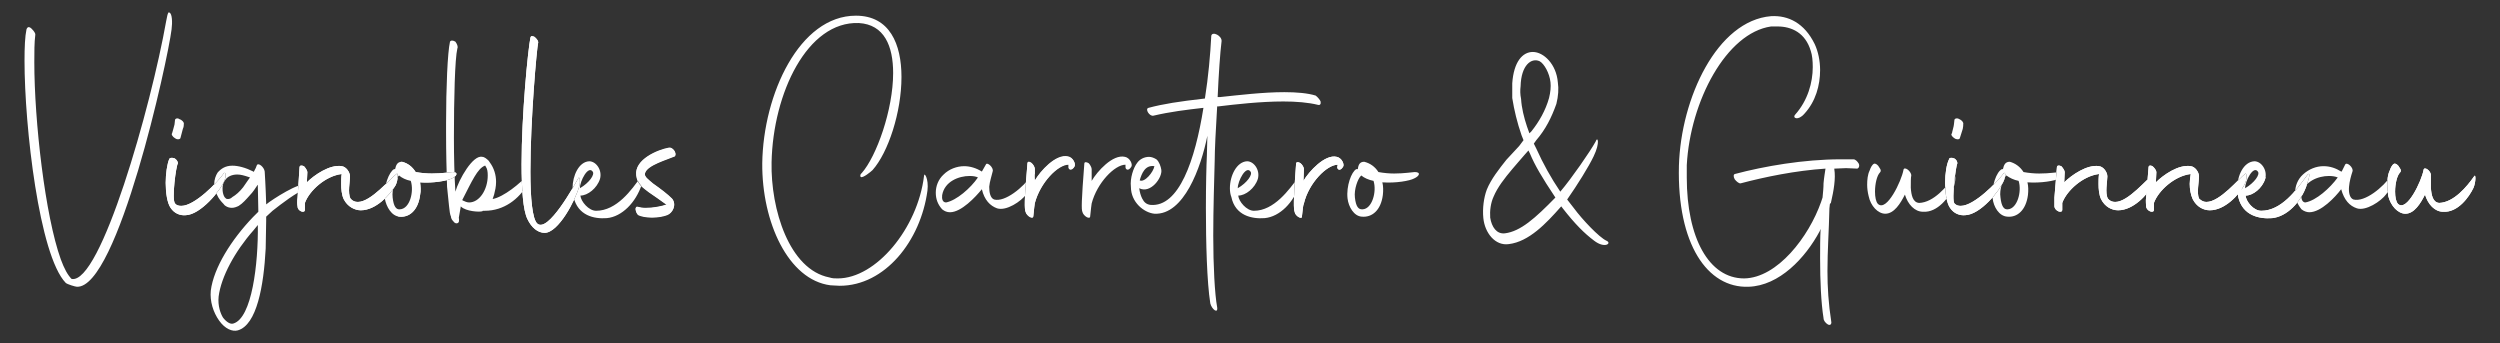 <svg xmlns="http://www.w3.org/2000/svg" xml:space="preserve" width="51mm" height="7mm" style="shape-rendering:geometricPrecision;text-rendering:geometricPrecision;image-rendering:optimizeQuality;fill-rule:evenodd;clip-rule:evenodd" viewBox="0 0 5100 700">
    <rect x="0" y="0" width="5100" height="700" fill="#333333" stroke="none"/>
    <defs>
        <style>.fil0{fill:#fff}</style>
    </defs>
    <g>
        <path class="fil0" d="M4907 436c18 0 31-21 40-39 6 20 20 35 37 35 30 2 53-30 62-49 5-12 5-30 1-23-14 20-41 53-71 54-13-1-16-16-17-31v-25c1-9-14-20-15-11-4 22-34 86-52 69-4-4-6-14-6-25 0-16 4-33 10-39 2-2 3-5-1-10-3-6-8-9-11-8-4 2-7 8-9 14-4 8-5 19-5 29 0 7 1 15 2 23 5 20 20 36 35 36zm-272 9c30-3 59-32 71-68 6-17 8-31-2-16-19 26-50 69-91 69-16 0-31-19-32-31 15 0 34-15 40-34 5-18-19 28-33 28-22 1-24-35-24-9 0 7 1 13 2 18 9 38 43 45 69 43zm-444-24c1 10 16 15 16 7v-14c9-25 42-55 75-59-1 7-1 14-1 20 0 11 1 22 5 31 8 16 22 23 35 23 31 0 60-32 70-51 7-12 5-25 4-24-15 10-53 58-80 58-6 0-11-2-15-7-6-11-1-35-1-45 0-9-8-20-17-21-24-4-56 18-71 33l1-21c0-3-4-9-7-12-5-2-9-2-9 3l-5 61v18zm-2889 17c6 3 17 5 28 5 12 0 23-2 31-5 11-4 20-21 10-33-9-9-22-19-39-31-9-8-19-14-16-22 5-16 45-27 61-34 4-7-5-18-12-17-23 4-71 24-67 56 2 19 14 25 25 34 9 6 26 18 37 26-11 4-29 7-43 7-6 0-11-1-15-2-9-3-5 12 0 16zm-380-74c10-5 14-13 1-13-4 0-21 3-42 3-10 0-22-1-33-3-7-11-16-18-28-21-9 0 19 16 17 25-1 0 7 17 6 17 10 20 4 15 0 35 3 17-44 34-28 35 20 2 38-13 42-44 2-9 1-18 0-26 26 2 55-3 65-8zm-574 60c8 12 20 16 31 15 30-1 71-50 79-71 5-13 1-17-1-15-13 19-60 67-87 67-5 0-10-1-13-5-7-8 2-77 6-82 0-3-3-8-7-10-6-2-10-1-11 2-4 10-7 29-7 48 0 20 3 41 10 51z"/>
        <path class="fil0" d="M134 577c3 3 20 8 23 8 83 3 185-460 193-525 2-15 1-32-4-34-4-5-6 14-7 17-31 175-134 538-193 526-8-8-15-21-22-40-32-89-54-282-54-402 0-21 0-40 2-56 1-4-8-14-11-15-4-2-6 1-7 4-3 14-4 36-4 64 0 134 30 397 84 453zm214-153c8 12 20 16 31 15 30-1 71-50 79-71 5-13 1-17-1-15-13 19-60 67-87 67-5 0-10-1-13-5-7-8 2-77 6-82 0-3-3-8-7-10-6-2-10-1-11 2-4 10-7 29-7 48 0 20 3 41 10 51zm9-142c4 3 9 3 11 0 1-3 4-16 5-19 2-4 2-8 2-10 1-3-3-8-9-10-4-3-9-1-9 2l-1 9c-1 3-4 16-5 18-2 2 1 7 6 10zm90 372c12 17 27 23 38 20 39-11 53-91 57-167l1-57v-8l13-12c19-15 48-37 66-44 3-2 4-3 0-8-9-8-67 29-79 39v-2c-1-35-3-64-3-65-1-9-13-19-16-13-1 3-3 8-6 13l-1 1v-1c-16-8-31-12-43-12-14 0-23 6-30 14-4 6-7 15-7 23s2 16 6 23c3 7 8 13 13 18 1 1 2 3 4 4 4 3 9 4 13 4 5 0 10-2 14-4 8-5 15-13 23-22 6-6 11-14 15-20l1-1v3l1 50v2l-11 11c-44 46-80 103-86 150-2 22 5 44 17 61zm29 6c-6 2-14-3-21-12-5-8-11-24-9-43 5-40 33-92 71-135l9-11c1 79-12 190-50 201zm-11-254c-3 0-4-1-4-1l-3-3c-3-5-4-11-4-17s1-12 5-17c4-7 13-12 25-12 7 0 14 2 23 5l3 1-5 7-9 13c-7 9-15 16-22 20-3 3-6 4-9 4zm142 15c0 10 15 15 15 7v-14c9-25 42-55 75-59-1 7-1 14-1 20 0 11 1 22 5 31 8 16 23 23 35 23 31 0 60-32 71-51 6-12 4-25 3-24-14 10-53 58-80 58-6 0-11-2-15-7-6-11-1-35-1-45 0-9-8-20-17-21-24-4-56 18-71 33l1-21c0-3-4-9-7-12-5-2-9-2-9 3l-4 61c-1 7-1 13 0 18zm315-57c10-5 14-13 1-13-4 0-21 3-42 3-10 0-22-1-33-3-7-11-16-18-28-21-9 0-12 6-14 15h-2c-10 5-22 35-19 60 3 17 14 36 30 37 20 2 38-13 42-44 2-9 1-18 0-26 26 2 55-3 65-8zm-109-5 1-1c6 5 14 9 24 11 7 22-2 57-22 58-8 1-13-6-15-24-2-17 6-38 12-44zm114 95c4 3 6 1 7 1s1-2 2-2c0-1 1-4 0-9l3-17 1-6 1 1c10 9 36 11 43 9l1-1h4c39 0 70-24 87-54 4-8 6-27 2-21-16 19-51 47-73 51l3-9c2-8 4-16 4-26 0-14-4-28-13-40l-2-3c-4-4-9-8-13-8-19-5-48 46-55 71-2-31-3-71-3-110 0-80 2-161 7-182 2-4-1-10-4-14-5-3-9-3-11 0-5 22-8 94-8 166v20c0 40 1 79 2 110l4 39c1 10 2 18 4 22 0 1 0 2 1 4 0 1 3 5 6 8zm17-45-1-1c20-39 31-64 46-70h1l1 2c3 4 4 10 4 18 0 29-17 55-38 55-4 0-9-2-13-4zm167 66c28 0 63-66 71-96 2-7 1-23-3-14-7 12-61 111-83 91-10-9-14-52-14-106 0-106 13-252 16-264 0-3-4-8-8-11-5-2-7-2-8 2-5 25-18 157-18 258 0 51 3 94 12 112 8 17 21 28 35 28zm127-30c31-3 59-32 71-68 6-17 8-31-2-16-18 26-49 69-91 69-15 0-31-19-32-31 15 0 34-15 40-34 5-18-8-36-22-36-21 1-34 29-34 55 0 7 0 13 2 18 9 38 42 45 68 43zm-29-95c5 6-7 23-26 34 0-15 17-47 26-34zm93 89c6 3 17 5 28 5 12 0 23-2 31-5 11-4 20-21 10-33-9-9-22-19-39-31-9-8-19-14-16-22 5-16 45-27 61-34 4-7-5-18-12-17-23 4-71 24-67 56 2 19 14 25 25 34 9 6 26 18 37 26-11 4-29 7-43 7-6 0-11-1-15-2-9-3-5 12 0 16zm392 143c6 0 12 1 19 1 92 0 165-91 179-194 3-25-7-39-7-30-13 107-98 209-176 209-6 0-11 0-17-2-82-16-120-139-118-235 3-141 73-288 178-284 52 3 70 47 70 102 0 75-34 170-64 204-3 2-4 6-2 8 4 3 21-11 24-14 32-36 59-118 59-190 0-67-24-125-93-125-115 0-189 160-191 301-1 120 53 238 139 249zm228-155c5 4 10 6 16 6 23 0 52-31 65-47 5 22 17 34 31 39 19 6 49-14 60-29 24-34 18-49 10-38-16 24-54 55-76 49-8-3-10-15-10-26 1-11 5-22 7-31 3-8-12-21-14-14l-8 14c-11-7-24-11-36-11-15 0-31 6-42 17-11 10-16 24-16 37s4 24 13 34zm8-14c-7 0-9-7-8-15 5-28 34-39 56-39 7 0 13 1 17 3-15 22-44 47-65 51zm162 19c2 9 16 17 16 9 2-17 2-21 3-26 11-42 47-79 69-79v5c-1 5 6 9 12-1 3-5-3-18-13-20-25-6-57 30-68 49v-24c0-3-3-9-7-12s-8-3-8 1c-7 77-6 93-4 98zm116 0c2 9 16 17 16 9 2-17 2-21 3-26 11-42 47-79 69-79v5c0 5 6 9 12-1 3-5-3-18-13-20-25-6-57 30-68 49v-24c0-3-3-9-6-12-5-3-9-3-9 1-6 77-6 93-4 98zm281-234h-5c2-45 5-90 8-114 1-11-19-21-21-11-2 39-6 84-13 128-53 6-85 11-115 19-8 2 2 18 10 16 34-8 67-12 102-16-17 107-50 203-108 198-8-1-13-5-17-13-3-6-5-13-6-21 23 12 48-22 45-38-1-6-4-16-10-21-5-3-10-5-15-5-10 0-19 5-24 12-8 10-15 32-13 49 0 32 27 53 48 55 60 3 95-94 108-159l-1 40c-1 20-2 61-2 107 0 70 2 151 9 195 3 12 16 22 14 8-5-27-8-85-8-146 0-56 2-115 3-155 0-17 2-62 5-109h3c33-4 85-10 132-10 26 0 51 2 71 7 4 1 6-2 5-7-1-3-6-9-10-12-16-5-39-7-64-7-43 0-93 6-131 10zm-134 141c-2 12-20 34-30 29 4-14 11-32 30-29zm225 106c31-3 59-32 71-68 6-17 8-31-2-16-19 26-50 69-91 69-15 0-31-19-32-31 15 0 34-15 40-34 5-18-8-36-22-36-21 1-35 29-35 55 0 7 1 13 3 18 8 38 42 45 68 43zm-29-95c5 6-7 23-26 34 0-15 17-47 26-34zm90 82c1 9 16 17 15 9 2-17 2-21 4-26 10-42 47-79 69-79l-1 5c0 5 6 9 12-1 3-5-3-18-13-20-24-6-57 30-68 49l1-24c0-3-3-9-7-12s-9-3-9 1c-6 77-5 93-3 98zm244-68c11-5 14-13 1-13-4 0-21 3-42 3-10 0-21-1-32-3-7-11-17-18-29-21-9 0-12 6-13 15h-3c-10 5-21 35-18 60 2 17 13 36 29 37 21 2 39-13 43-44 1-9 1-18-1-26 27 2 56-3 65-8zm-109-5 1-1c6 5 15 9 25 11 7 22-3 57-22 58-9 1-14-6-16-24-2-17 6-38 12-44zm257 28c-6 16-9 38-7 58 3 30 24 57 52 53 41-5 76-42 106-76l1-1 3 4c25 32 44 51 64 66 22 17 37 5 25 0-15-7-49-43-66-66l-14-18c21-30 44-67 54-88 14-29 8-42 4-30-11 20-49 75-72 102-19-28-35-57-49-88l-5-10 5-7c19-22 31-46 41-74 4-16 5-31 3-44-3-37-29-62-51-62-21 0-39 20-42 64v30c4 25 10 50 19 76l4 10-9 12-26 28c-15 19-31 39-40 61zm37 89c-17 2-27-13-30-32-1-14 1-30 7-43 8-19 22-37 38-56 8-9 16-19 25-29l8-9 3 6c10 24 24 48 52 90-41 42-71 69-103 73zm50-204-5-14c-6-18-11-38-12-56-2-10-2-18-1-26 1-43 22-59 39-51 9 5 20 24 22 43 1 9 0 20-3 32-7 25-20 48-36 68l-4 4zm419 94c3 4 9 9 12 8 49-13 112-26 173-30-1 7-3 18-4 30 0 9-1 18-2 29l-3 9c-25 71-89 155-157 156-72 0-117-83-117-206v-25c7-131 81-270 172-283h13c29 0 57 13 68 50 3 9 4 20 4 33 0 31-10 68-36 97-6 7 6 13 19-2 23-25 32-58 32-89 0-19-4-38-11-53-21-43-54-59-89-57-110 9-184 167-188 305-4 160 58 250 142 247 63-2 116-59 145-113l2-5c-1 19-1 40-1 60 0 46 2 91 7 122 0 5 4 10 9 13 4 2 7 0 7-4-6-39-8-72-8-105 0-42 3-82 4-128l1-9 2-2c6-26 10-50 7-69v-1c8 0 16-1 24-1s16 1 23 1c3-1 5-5 3-10-3-5-7-9-11-9h-26c-75 0-156 14-216 30-3 1-3 6 0 11zm307 70c18 0 31-21 40-39 6 20 20 35 37 35 30 2 53-30 62-49 5-12 5-30 1-23-14 20-41 53-71 54-13-1-16-16-17-31 0-11 0-21 1-25 0-9-15-20-16-11-4 22-34 86-52 69-4-4-6-14-6-25 0-16 4-33 10-39 2-2 3-5-1-10-3-6-8-9-11-8-4 2-7 8-9 14-4 8-5 19-5 29 0 7 1 15 3 23 4 20 19 36 34 36zm132-12c8 12 20 16 31 15 31-1 71-50 79-71 6-13 1-17 0-15-14 19-61 67-88 67-5 0-9-1-13-5-6-8 3-77 6-82 0-3-2-8-7-10s-10-1-10 2c-5 10-8 29-8 48 0 20 3 41 10 51zm9-142c4 3 10 3 11 0s5-16 6-19c1-4 1-8 1-10 1-3-3-8-8-10-5-3-10-1-10 2l-1 9c0 3-4 16-4 18-3 2 0 7 5 10zm215 82c10-5 13-13 0-13-4 0-21 3-42 3-10 0-21-1-32-3-7-11-17-18-28-21-9 0-12 6-14 15h-2c-11 5-22 35-19 60 2 17 13 36 30 37 20 2 38-13 42-44 1-9 1-18-1-26 27 2 56-3 66-8zm-110-5 1-1c7 5 15 9 25 11 7 22-3 57-22 58-8 1-13-6-15-24-3-17 6-38 11-44zm99 62c1 10 16 15 16 7v-14c9-25 42-55 75-59-1 7-1 14-1 20 0 11 1 22 5 31 8 16 22 23 35 23 31 0 60-32 70-51 7-12 5-25 4-24-15 10-53 58-80 58-6 0-11-2-15-7-6-11-1-35-1-45 0-9-8-20-17-21-24-4-56 18-71 33l1-21c0-3-4-9-7-12-5-2-9-2-9 3l-5 61v18zm187 0c1 10 16 15 16 7v-14c9-25 42-55 75-59-1 7-2 14-2 20 0 11 2 22 6 31 8 16 22 23 35 23 31 0 60-32 70-51 7-12 5-25 3-24-14 10-52 58-80 58-5 0-10-2-15-7-5-11 0-35 0-45 0-9-8-20-17-21-25-4-56 18-71 33l1-21c0-3-4-9-8-12-4-2-8-2-8 3l-5 61c-1 7 0 13 0 18zm257 24c30-3 59-32 71-68 6-17 8-31-2-16-19 26-50 69-91 69-16 0-31-19-32-31 15 0 34-15 40-34 5-18-8-36-22-36-22 1-35 29-35 55 0 7 1 13 2 18 9 38 43 45 69 43zm-29-95c5 6-7 23-26 34 0-15 17-47 26-34zm89 77c5 4 11 6 16 6 24 0 53-31 65-47 6 22 17 34 32 39 18 6 49-14 60-29 24-34 17-49 10-38-16 24-54 55-77 49-8-3-10-15-9-26s4-22 7-31c3-8-12-21-15-14l-7 14h-1c-11-7-23-11-36-11-15 0-30 6-42 17-11 10-16 24-16 37s5 24 13 34zm8-14c-6 0-9-7-8-15 5-28 34-39 56-39 7 0 13 1 18 3-16 22-44 47-66 51zm204 23c18 0 31-21 40-39 6 20 20 35 37 35 30 2 53-30 62-49 5-12 5-30 1-23-14 20-41 53-71 54-13-1-16-16-17-31v-25c1-9-14-20-15-11-4 22-34 86-52 69-4-4-6-14-6-25 0-16 4-33 10-39 2-2 3-5-1-10-3-6-8-9-11-8-4 2-7 8-9 14-4 8-5 19-5 29 0 7 1 15 2 23 5 20 20 36 35 36z"/>
        <path class="fil0" d="M4378 421c1 10 16 15 16 7v-14c9-25 42-55 75-59-1 7-2 14-2 20 0 11 2 22 6 31 8 16 22 23 35 23 31 0 60-32 70-51 7-12 5-25 3-24-14 10-52 58-80 58-5 0-10-2-15-7-5-11 0-35 0-45 0-9-8-20-17-21-25-4-56 18-71 33l1-21c0-3-4-9-8-12-4-2-8-2-8 3l-5 61c-1 7 0 13 0 18zm-400 3c8 12 20 16 31 15 31-1 71-50 79-71 6-13 1-17 0-15-14 19-61 67-88 67-5 0-9-1-13-5-6-8 3-77 6-82 0-3-2-8-7-10s-10-1-10 2c-5 10-8 29-8 48 0 20 3 41 10 51zm-1337 8c1 9 16 17 15 9 2-17 2-21 4-26 10-42 47-79 69-79l-1 5c0 5 6 9 12-1 3-5-3-18-13-20-24-6-57 30-68 49l1-24c0-3-3-9-7-12s-9-3-9 1c-6 77-5 93-3 98zm-549-1c2 9 16 17 16 9 2-17 2-21 3-26 11-42 47-79 69-79v5c-1 5 6 9 12-1 3-5-3-18-13-20-25-6-57 30-68 49v-24c0-3-3-9-7-12s-8-3-8 1c-7 77-6 93-4 98zm-981 44c28 0 63-66 71-96 2-7 1-23-3-14-7 12-61 111-83 91-10-9-14-52-14-106 0-106 13-252 16-264 0-3-4-8-8-11-5-2-7-2-8 2-5 25-18 157-18 258 0 51 3 94 12 112 8 17 21 28 35 28zm-504-54c0 10 15 15 15 7v-14c9-25 42-55 75-59-1 7-1 14-1 20 0 11 1 22 5 31 8 16 23 23 35 23 31 0 60-32 71-51 6-12 4-25 3-24-14 10-53 58-80 58-6 0-11-2-15-7-6-11-1-35-1-45 0-9-8-20-17-21-24-4-56 18-71 33l1-21c0-3-4-9-7-12-5-2-9-2-9 3l-4 61c-1 7-1 13 0 18z"/>
    </g>
</svg>